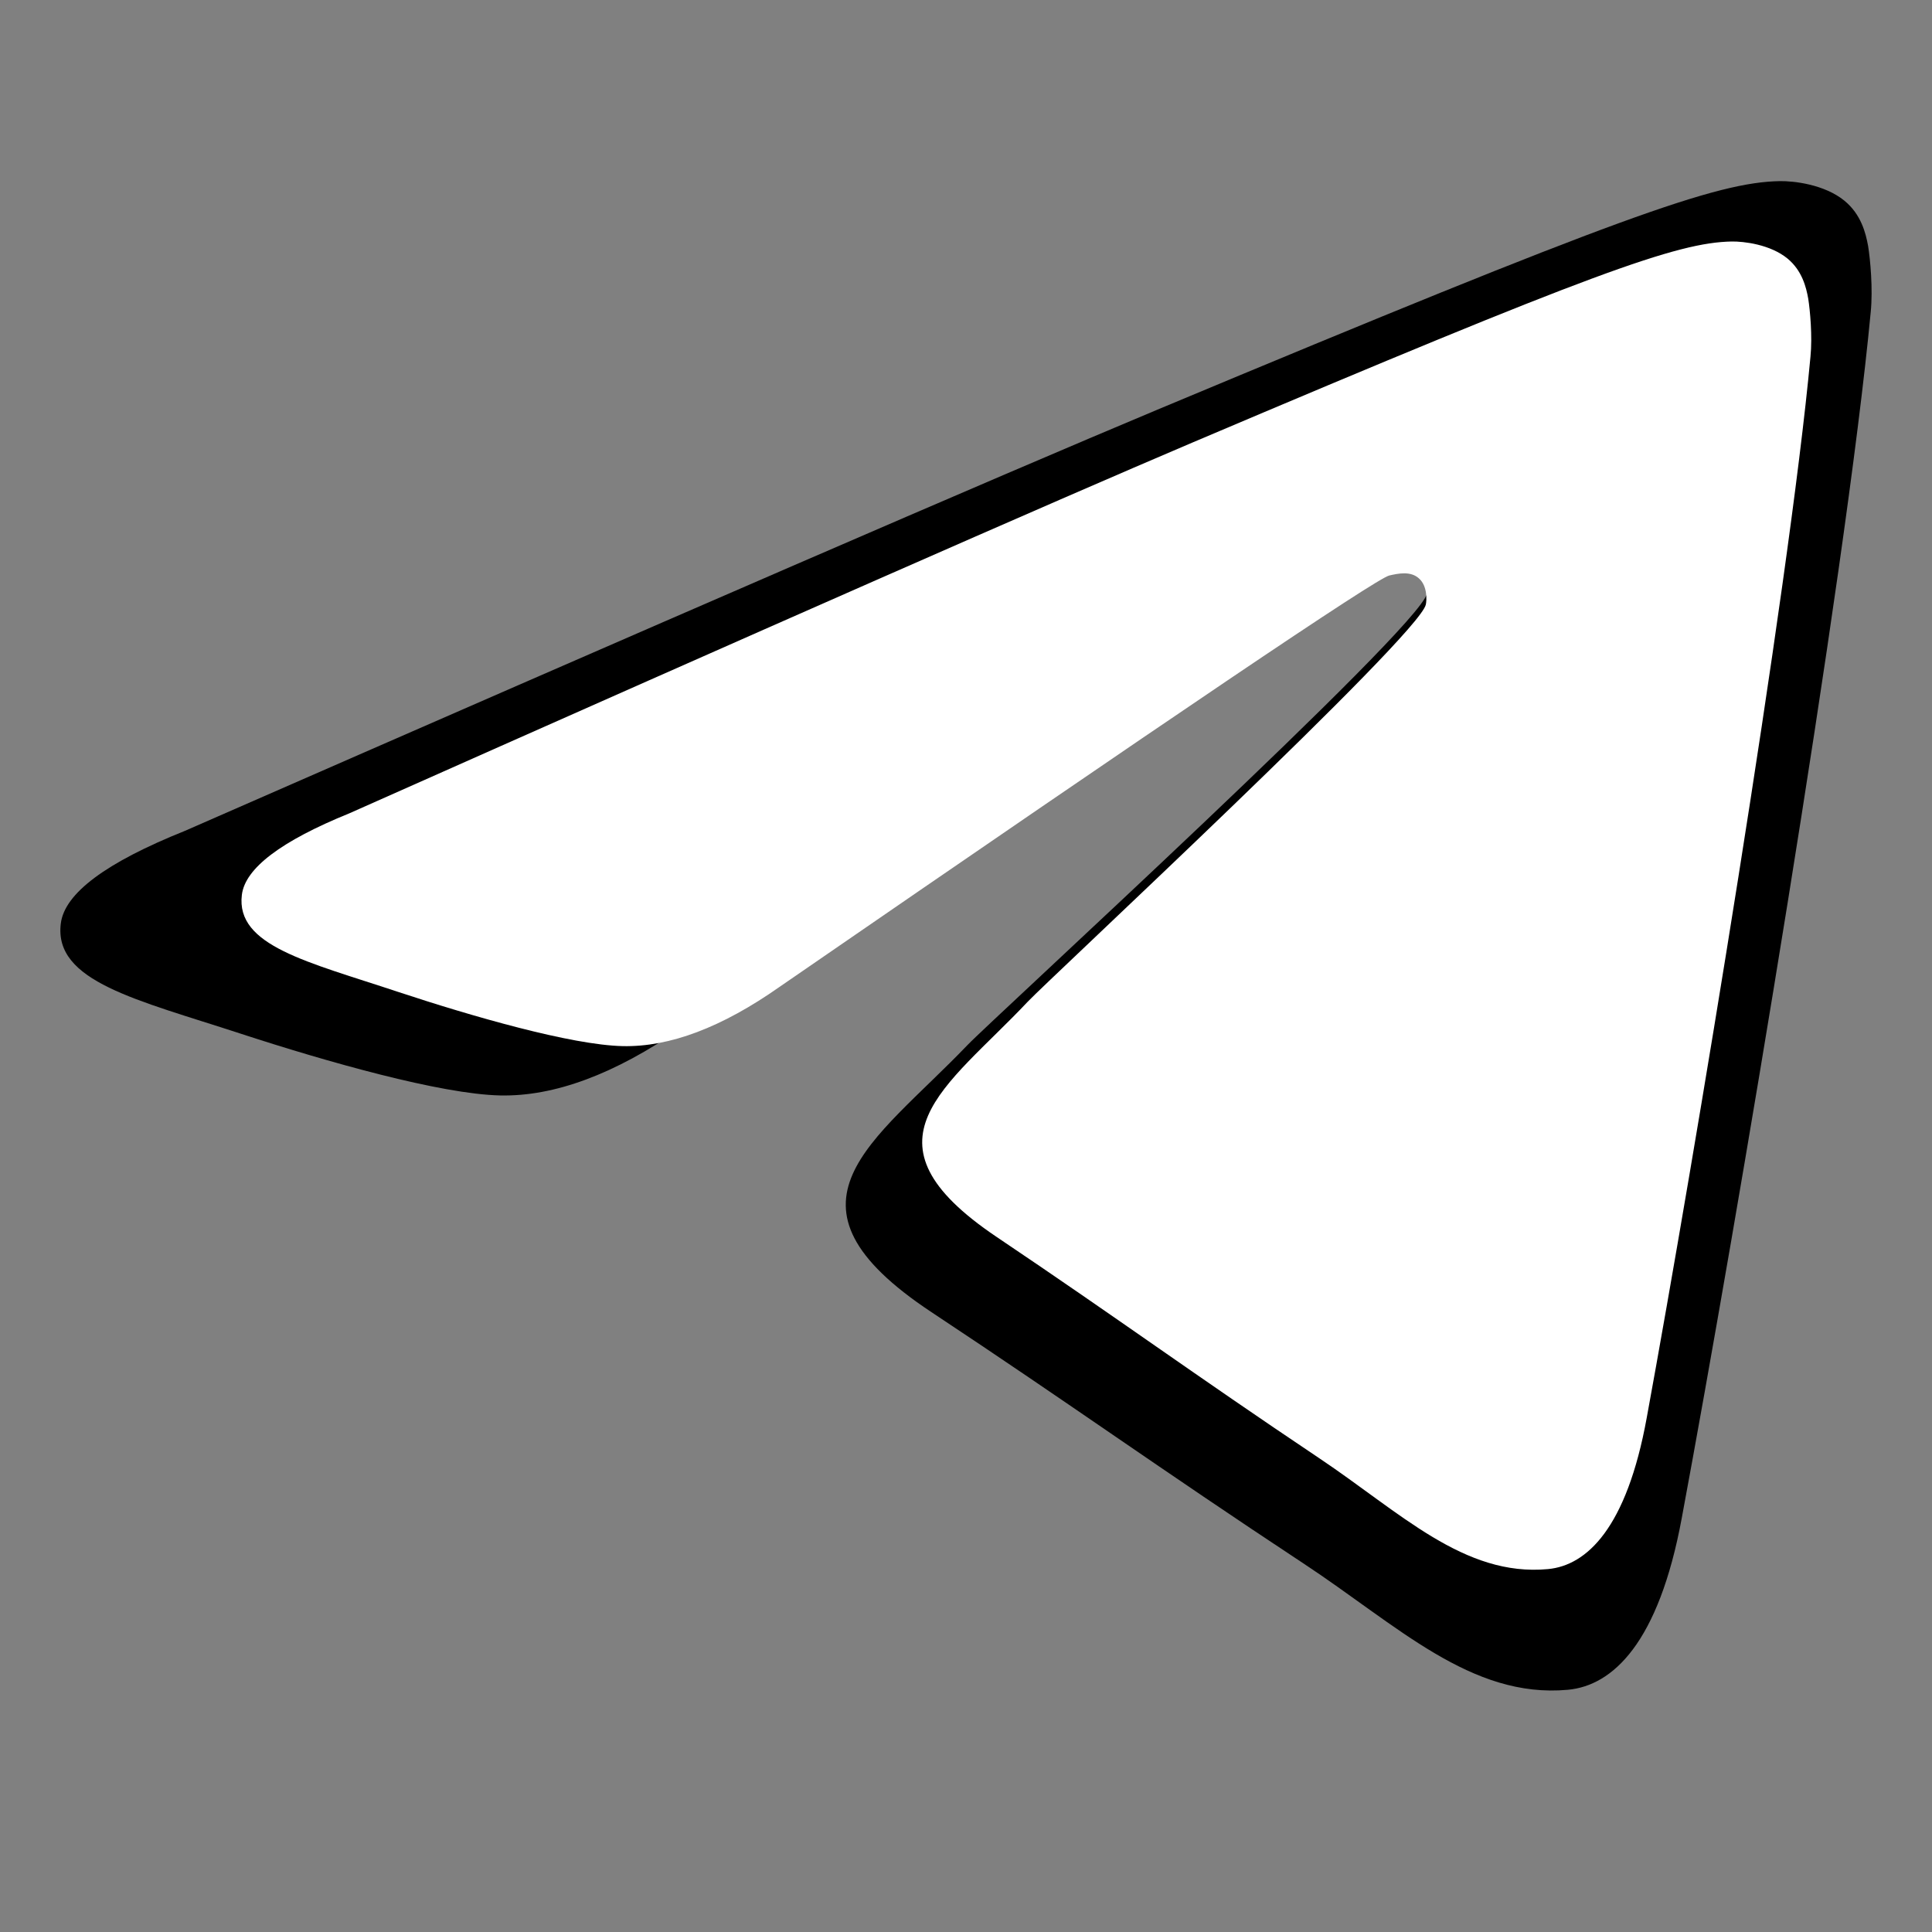 <svg width="32" height="32" viewBox="0 0 32 32" fill="none" xmlns="http://www.w3.org/2000/svg">
<rect x="0" y="0" width="32" height="32" fill="#808080" stroke="none"/>
<path d="M3.062 13.762C11.117 10.235 16.486 7.909 19.171 6.785C26.846 3.576 28.439 3.019 29.479 3C29.708 2.996 30.217 3.053 30.549 3.324C30.826 3.551 30.903 3.86 30.942 4.076C30.977 4.292 31.024 4.785 30.985 5.169C30.571 9.562 28.771 20.22 27.856 25.14C27.472 27.222 26.708 27.919 25.97 27.988C24.364 28.136 23.147 26.922 21.593 25.898C19.163 24.295 17.79 23.297 15.429 21.734C12.701 19.927 14.47 18.933 16.024 17.31C16.43 16.885 23.501 10.42 23.634 9.834C23.652 9.76 23.669 9.487 23.505 9.343C23.345 9.198 23.108 9.248 22.935 9.287C22.689 9.342 18.809 11.924 11.281 17.031C10.18 17.792 9.183 18.163 8.285 18.144C7.301 18.123 5.402 17.583 3.99 17.122C2.263 16.557 0.887 16.258 1.007 15.297C1.068 14.797 1.754 14.286 3.062 13.762Z" fill="black"/>
<path d="M5.787 13.471C12.768 10.367 17.422 8.32 19.748 7.331C26.4 4.507 27.78 4.017 28.682 4C28.88 3.997 29.322 4.047 29.61 4.285C29.849 4.485 29.916 4.756 29.95 4.947C29.98 5.137 30.021 5.571 29.987 5.909C29.628 9.774 28.068 19.154 27.275 23.483C26.942 25.315 26.28 25.929 25.64 25.989C24.249 26.12 23.194 25.051 21.847 24.15C19.741 22.739 18.551 21.862 16.505 20.486C14.141 18.895 15.675 18.021 17.021 16.593C17.373 16.219 23.501 10.53 23.616 10.014C23.631 9.949 23.646 9.708 23.504 9.582C23.366 9.454 23.16 9.498 23.011 9.532C22.797 9.581 19.434 11.853 12.91 16.347C11.956 17.017 11.092 17.344 10.314 17.327C9.461 17.308 7.815 16.833 6.591 16.428C5.095 15.93 3.902 15.667 4.006 14.822C4.059 14.382 4.654 13.931 5.787 13.471Z" fill="white"/>
</svg>
